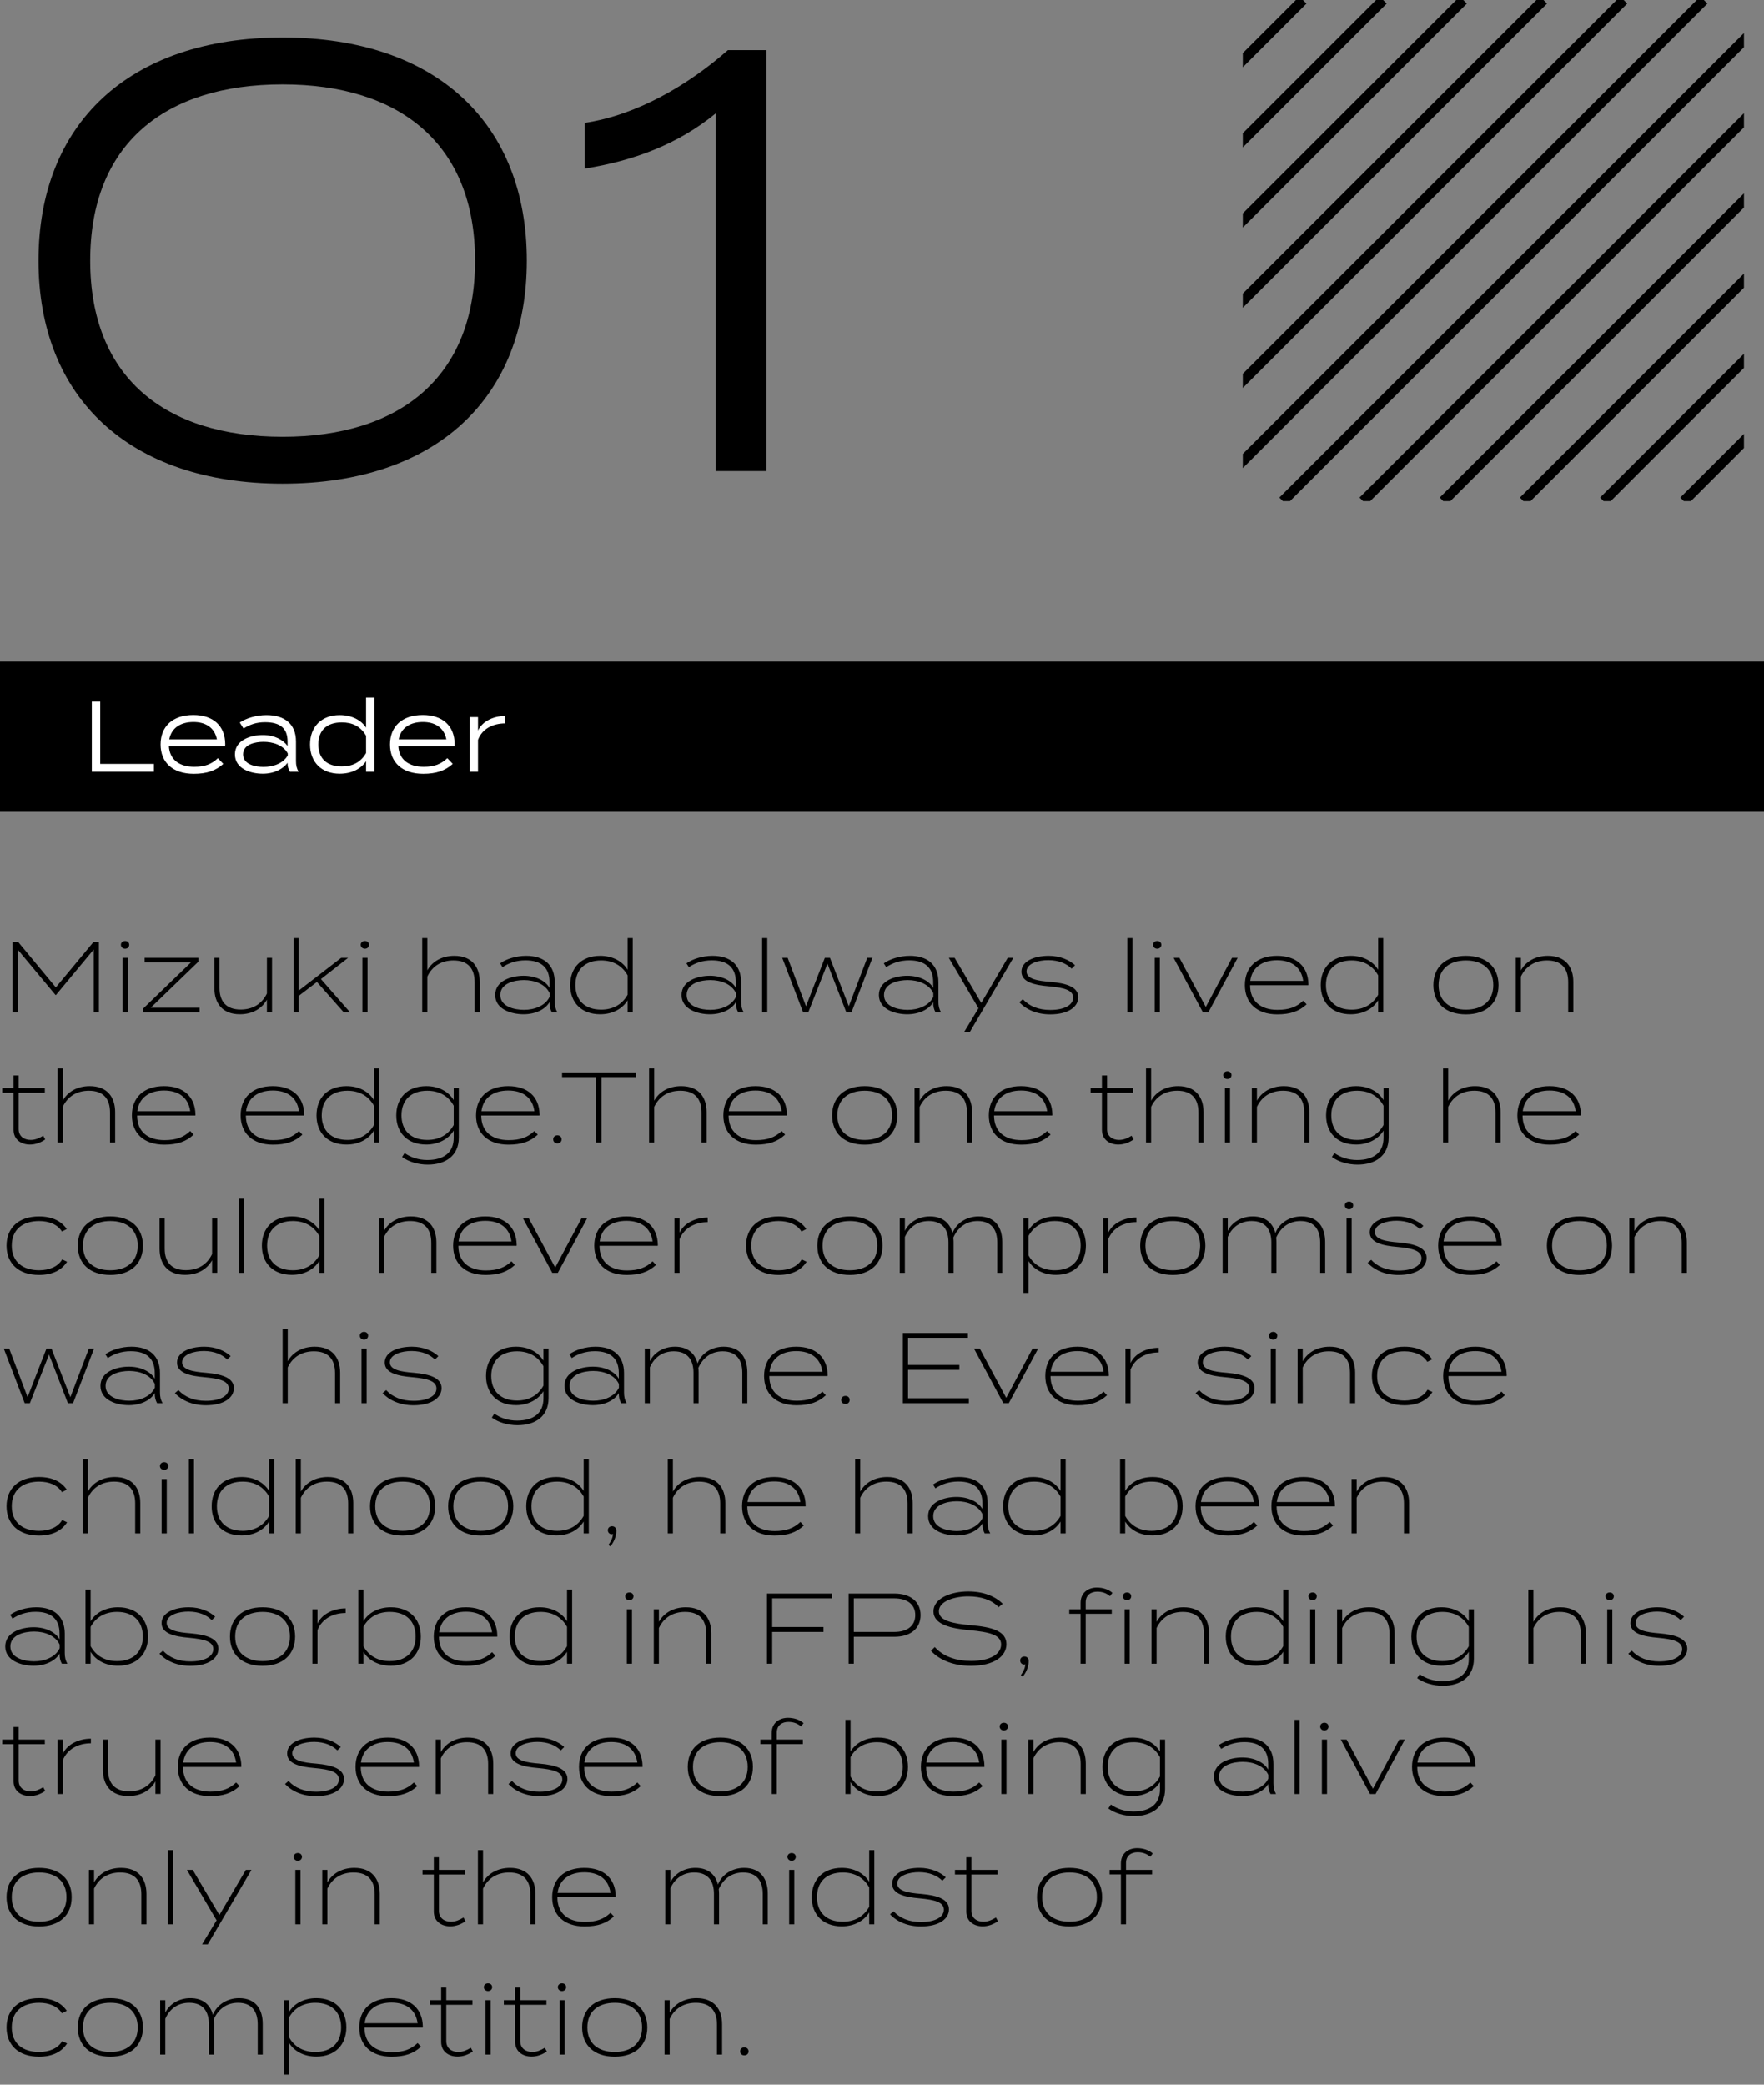 <svg xmlns="http://www.w3.org/2000/svg" width="176" height="208" fill="none"><rect width="100%" height="100%" fill="#808080" stroke="none"/><path fill="#0F0F0F" d="M28.2 48.26C12.84 48.26 3.84 39.62 3.84 26c0-13.62 9-22.26 24.36-22.26 15.42 0 24.36 8.64 24.36 22.26 0 13.62-8.94 22.26-24.36 22.26Zm0-4.68c11.76 0 19.2-6 19.2-17.58 0-11.58-7.44-17.58-19.2-17.58C16.38 8.42 9 14.42 9 26c0 11.58 7.38 17.58 19.2 17.58ZM71.426 47V11.3c-3.72 3.06-8.16 4.74-13.08 5.52v-4.56c5.22-.78 10.32-3.78 14.28-7.26h3.84v42h-5.04Z" style="fill:#0f0f0f;fill:color(display-p3 .059 .059 .059);fill-opacity:1"/><g stroke="#4C67B0" clip-path="url(#a)"><path d="m80 50 50-50M88 50l50-50M96 50l50-50M104 50l50-50M112 50l50-50M120 50l50-50M128 50l50-50M136 50l50-50M144 50l50-50M152 50l50-50M160 50l50-50M168 50l50-50" style="stroke:#4c67b0;stroke:color(display-p3 .298 .404 .69);stroke-opacity:1"/></g><path fill="#4C67B0" d="M0 0h176v15H0z" style="fill:#4c67b0;fill:color(display-p3 .298 .404 .69);fill-opacity:1" transform="translate(0 66)"/><path fill="#fff" d="M10 76.22h5.36V77h-6.2v-7H10v6.22Zm6.851-1.77c.08 1.38 1.08 2.06 2.53 2.06 1.08 0 1.73-.27 2.36-.86l.54.57c-.74.67-1.65.99-2.94.99-2.11 0-3.32-1.14-3.32-2.93 0-1.8 1.21-2.94 3.27-2.94 1.94 0 3.18 1.05 3.18 2.93 0 .09-.01.14-.02.18h-5.6Zm2.45-2.41c-1.26 0-2.2.58-2.41 1.73h4.75c-.24-1.21-1.17-1.73-2.34-1.73Zm7.28-.69c1.83 0 2.95.9 2.95 2.63v1.96c0 .41.07.74.26 1.06h-.87c-.16-.27-.23-.56-.23-.87v-.02c-.43.59-1.29 1.09-2.47 1.09-1.19 0-2.78-.48-2.78-1.93 0-1.44 1.59-1.93 2.78-1.93 1.18 0 2.04.49 2.47 1.09v-.45c0-1.32-.75-1.92-2.25-1.92-.87 0-1.53.24-2.14.63l-.38-.6c.64-.43 1.67-.74 2.66-.74Zm2.13 4.02v-.2c-.47-.85-1.5-1.15-2.42-1.15-.8 0-2.04.23-2.04 1.25s1.24 1.25 2.04 1.25c.92 0 1.95-.31 2.42-1.15Zm5.183-4.02c1.2 0 2.13.49 2.63 1.25v-3h.82V77h-.82v-1.05c-.5.76-1.43 1.25-2.63 1.25-1.82 0-2.96-1.16-2.96-2.92s1.14-2.93 2.96-2.93Zm.21 5.12c1.01 0 1.86-.36 2.42-1.33v-1.73c-.56-.97-1.41-1.33-2.42-1.33-1.5 0-2.34.79-2.34 2.2 0 1.4.84 2.19 2.34 2.19Zm5.638-2.02c.08 1.38 1.08 2.06 2.53 2.06 1.08 0 1.73-.27 2.36-.86l.54.57c-.74.67-1.65.99-2.94.99-2.11 0-3.32-1.14-3.32-2.93 0-1.8 1.21-2.94 3.27-2.94 1.94 0 3.18 1.05 3.18 2.93 0 .09-.01.14-.02.18h-5.6Zm2.45-2.41c-1.26 0-2.2.58-2.41 1.73h4.75c-.24-1.21-1.17-1.73-2.34-1.73ZM47.691 77h-.82v-5.45h.82v1.34c.44-.92 1.53-1.45 2.71-1.45v.74c-1.24 0-2.3.55-2.71 1.64V77Z" style="fill:#fff;fill-opacity:1"/><path fill="#000" d="M9.32 94h.55v7h-.52v-6.26l-3.77 4.54h-.04l-3.78-4.54V101h-.51v-7h.57l3.75 4.52L9.32 94Zm3.163.66c-.24 0-.42-.17-.42-.39s.18-.38.42-.38.41.16.41.38-.17.39-.41.39Zm.26.91V101h-.51v-5.43h.51Zm7.055 0v.38l-4.76 4.6h4.88v.46h-5.63v-.38l4.76-4.6h-4.62v-.46h5.37Zm6.833 0h.51v5.42h-.51v-1.25c-.5.91-1.47 1.46-2.7 1.46-1.74 0-2.54-1.1-2.54-2.6v-3.03h.51v3c0 1.36.68 2.16 2.11 2.16 1.14 0 2.09-.5 2.62-1.6v-3.56Zm7.662 5.43-2.67-3.02-1.82 1.39V101h-.51v-7.4h.51v5.24l4.24-3.27h.69l-2.71 2.12 2.9 3.31h-.63Zm2.116-6.34c-.24 0-.42-.17-.42-.39s.18-.38.42-.38.41.16.41.38-.17.39-.41.39Zm.26.91V101h-.51v-5.43h.51Zm8.656-.2c1.74 0 2.54 1.09 2.54 2.6V101h-.51v-3c0-1.37-.67-2.17-2.11-2.17-1.14 0-2.09.51-2.61 1.61V101h-.51v-7.4h.51v3.22c.5-.9 1.47-1.45 2.69-1.45Zm7.172 0c1.76 0 2.85.89 2.85 2.63v1.93c0 .42.07.75.26 1.07h-.55c-.17-.3-.23-.61-.23-.98v-.03c-.4.71-1.39 1.21-2.59 1.21-1.21 0-2.83-.49-2.83-1.92s1.62-1.92 2.83-1.92c1.2 0 2.19.49 2.59 1.21V98c0-1.44-.81-2.18-2.4-2.18-.94 0-1.69.28-2.29.68l-.24-.38c.61-.43 1.59-.75 2.6-.75Zm2.34 4.09v-.37c-.43-.91-1.51-1.3-2.56-1.3-.93 0-2.36.31-2.36 1.49 0 1.17 1.43 1.48 2.36 1.48 1.05 0 2.13-.4 2.56-1.3Zm5.043-4.09c1.24 0 2.22.54 2.74 1.39V93.6h.51v7.4h-.51v-1.19c-.52.85-1.5 1.39-2.74 1.39-1.88 0-2.99-1.18-2.99-2.91 0-1.74 1.11-2.92 2.99-2.92Zm.1 5.37c1.15 0 2.08-.49 2.64-1.49v-1.93c-.56-1-1.49-1.49-2.64-1.49-1.62 0-2.57.93-2.57 2.46 0 1.52.95 2.45 2.57 2.45Zm11.11-5.37c1.76 0 2.85.89 2.85 2.63v1.93c0 .42.07.75.26 1.07h-.55c-.17-.3-.23-.61-.23-.98v-.03c-.4.71-1.39 1.21-2.59 1.21-1.21 0-2.83-.49-2.83-1.92s1.62-1.92 2.83-1.92c1.2 0 2.19.49 2.59 1.21V98c0-1.44-.81-2.18-2.4-2.18-.94 0-1.69.28-2.29.68l-.24-.38c.61-.43 1.59-.75 2.6-.75Zm2.34 4.09v-.37c-.43-.91-1.51-1.3-2.56-1.3-.93 0-2.36.31-2.36 1.49 0 1.17 1.43 1.48 2.36 1.48 1.05 0 2.13-.4 2.56-1.3Zm3.122 1.54h-.51v-7.4h.51v7.4Zm9.974-5.43h.52l-2.09 5.43h-.52l-1.88-4.85-1.91 4.85h-.52l-2.08-5.43h.54l1.83 4.83 1.88-4.83h.51l1.88 4.83 1.84-4.83Zm4.252-.2c1.76 0 2.85.89 2.85 2.63v1.93c0 .42.07.75.26 1.07h-.55c-.17-.3-.23-.61-.23-.98v-.03c-.4.71-1.39 1.21-2.59 1.21-1.21 0-2.83-.49-2.83-1.92s1.62-1.92 2.83-1.92c1.2 0 2.19.49 2.59 1.21V98c0-1.44-.81-2.18-2.4-2.18-.94 0-1.69.28-2.29.68l-.24-.38c.61-.43 1.59-.75 2.6-.75Zm2.34 4.09v-.37c-.43-.91-1.51-1.3-2.56-1.3-.93 0-2.36.31-2.36 1.49 0 1.17 1.43 1.48 2.36 1.48 1.05 0 2.13-.4 2.56-1.3Zm7.427-3.89h.56l-4.36 7.43h-.57l1.45-2.4-2.96-5.03h.58l2.66 4.5 2.64-4.5Zm4.266 2.4c1.62.14 2.77.52 2.77 1.53 0 .95-.97 1.71-2.8 1.71-1.29 0-2.37-.45-3.08-1.21l.35-.3c.65.7 1.56 1.07 2.74 1.07 1.41 0 2.28-.49 2.28-1.23 0-.76-.92-.99-2.42-1.13-1.41-.12-2.74-.4-2.74-1.46 0-1.02 1.24-1.58 2.72-1.58 1.14 0 2.07.42 2.63.94l-.34.34c-.53-.52-1.29-.84-2.31-.85-.97-.01-2.19.32-2.19 1.13 0 .76 1.12.94 2.39 1.04Zm8.176 3.03h-.51v-7.4h.51v7.4Zm2.475-6.34c-.24 0-.42-.17-.42-.39s.18-.38.42-.38.41.16.41.38-.17.39-.41.39Zm.26.91V101h-.51v-5.43h.51Zm7.764 0-2.92 5.43h-.55l-2.92-5.43h.58l2.63 4.9 2.62-4.9h.56Zm3.929-.2c1.94 0 3.1 1.06 3.13 2.83 0 .05 0 .08-.01.1h-5.81c0 1.61 1.07 2.46 2.73 2.46 1.16 0 1.91-.28 2.57-.91l.34.36c-.74.69-1.62 1-2.93 1-2.05 0-3.23-1.15-3.23-2.92 0-1.78 1.18-2.92 3.21-2.92Zm0 .44c-1.48 0-2.5.72-2.67 2.06h5.28c-.19-1.38-1.18-2.06-2.61-2.06Zm7.348-.44c1.24 0 2.22.54 2.74 1.39V93.6h.51v7.4h-.51v-1.19c-.52.85-1.5 1.39-2.74 1.39-1.88 0-2.99-1.18-2.99-2.91 0-1.74 1.11-2.92 2.99-2.92Zm.1 5.37c1.15 0 2.08-.49 2.64-1.49v-1.93c-.56-1-1.49-1.49-2.64-1.49-1.62 0-2.57.93-2.57 2.46 0 1.52.95 2.45 2.57 2.45Zm11.4.47c-2.05 0-3.25-1.14-3.25-2.92s1.2-2.92 3.25-2.92 3.25 1.14 3.25 2.92-1.2 2.92-3.25 2.92Zm0-.47c1.63 0 2.73-.85 2.73-2.45 0-1.61-1.1-2.46-2.73-2.46s-2.73.85-2.73 2.46c0 1.6 1.1 2.45 2.73 2.45Zm5.483.26h-.51v-5.43h.51v1.25c.5-.9 1.47-1.45 2.69-1.45 1.74 0 2.54 1.09 2.54 2.6V101h-.51v-3c0-1.37-.67-2.17-2.11-2.17-1.14 0-2.09.51-2.61 1.61V101ZM4.31 113.32l.2.37c-.41.29-.95.51-1.52.51-.86 0-1.64-.48-1.64-1.47v-3.7H.22v-.46h1.13v-1.26h.51v1.26h2.61v.46H1.86v3.63c0 .72.55 1.08 1.2 1.08.46 0 .86-.18 1.25-.42Zm4.638-4.95c1.74 0 2.54 1.09 2.54 2.6V114h-.51v-3c0-1.37-.67-2.17-2.11-2.17-1.14 0-2.09.51-2.61 1.61V114h-.51v-7.4h.51v3.22c.5-.9 1.47-1.45 2.69-1.45Zm7.422 0c1.94 0 3.1 1.06 3.13 2.83 0 .05 0 .08-.01.1h-5.81c0 1.61 1.07 2.46 2.73 2.46 1.16 0 1.91-.28 2.57-.91l.34.36c-.74.69-1.62 1-2.93 1-2.05 0-3.23-1.15-3.23-2.92 0-1.78 1.18-2.92 3.21-2.92Zm0 .44c-1.48 0-2.5.72-2.67 2.06h5.28c-.19-1.38-1.18-2.06-2.61-2.06Zm10.85-.44c1.94 0 3.1 1.06 3.13 2.83 0 .05 0 .08-.01.1h-5.81c0 1.61 1.07 2.46 2.73 2.46 1.16 0 1.91-.28 2.57-.91l.34.36c-.74.69-1.62 1-2.93 1-2.05 0-3.23-1.15-3.23-2.92 0-1.78 1.18-2.92 3.21-2.92Zm0 .44c-1.48 0-2.5.72-2.67 2.06h5.28c-.19-1.38-1.18-2.06-2.61-2.06Zm7.348-.44c1.24 0 2.22.54 2.74 1.39v-3.16h.51v7.4h-.51v-1.19c-.52.85-1.5 1.39-2.74 1.39-1.88 0-2.99-1.18-2.99-2.91 0-1.74 1.11-2.92 2.99-2.92Zm.1 5.37c1.15 0 2.08-.49 2.64-1.49v-1.93c-.56-1-1.49-1.49-2.64-1.49-1.62 0-2.57.93-2.57 2.46 0 1.52.95 2.45 2.57 2.45Zm11.109-5.17v4.93c0 1.84-1.35 2.7-3.1 2.7-.97 0-1.92-.29-2.56-.76l.25-.39c.61.42 1.35.69 2.27.69 1.66 0 2.63-.76 2.63-2.2v-.73c-.52.85-1.55 1.39-2.74 1.39-1.88 0-2.99-1.18-2.99-2.91 0-1.74 1.11-2.92 2.99-2.92 1.24 0 2.22.54 2.74 1.39v-1.19h.51Zm-3.15 5.17c1.15 0 2.08-.48 2.64-1.49v-1.93c-.56-1.01-1.49-1.49-2.64-1.49-1.62 0-2.57.93-2.57 2.46 0 1.52.95 2.45 2.57 2.45Zm8.079-5.37c1.94 0 3.1 1.06 3.13 2.83 0 .05 0 .08-.01.1h-5.81c0 1.61 1.07 2.46 2.73 2.46 1.16 0 1.91-.28 2.57-.91l.34.36c-.74.69-1.62 1-2.93 1-2.05 0-3.23-1.15-3.23-2.92 0-1.78 1.18-2.92 3.21-2.92Zm0 .44c-1.48 0-2.5.72-2.67 2.06h5.28c-.19-1.38-1.18-2.06-2.61-2.06Zm4.908 5.27c-.25 0-.42-.17-.42-.4s.17-.4.42-.4c.25 0 .42.17.42.4s-.17.4-.42.4ZM63.43 107v.47h-3.42V114h-.52v-6.53h-3.41V107h7.35Zm4.532 1.37c1.74 0 2.54 1.09 2.54 2.6V114h-.51v-3c0-1.37-.67-2.17-2.11-2.17-1.14 0-2.09.51-2.61 1.61V114h-.51v-7.4h.51v3.22c.5-.9 1.47-1.45 2.69-1.45Zm7.421 0c1.94 0 3.1 1.06 3.13 2.83 0 .05 0 .08-.01.1h-5.81c0 1.61 1.07 2.46 2.73 2.46 1.16 0 1.91-.28 2.57-.91l.34.36c-.74.69-1.62 1-2.93 1-2.05 0-3.23-1.15-3.23-2.92 0-1.78 1.18-2.92 3.21-2.92Zm0 .44c-1.48 0-2.5.72-2.67 2.06h5.28c-.19-1.38-1.18-2.06-2.61-2.06Zm10.89 5.4c-2.05 0-3.25-1.14-3.25-2.92s1.2-2.92 3.25-2.92 3.25 1.14 3.25 2.92-1.2 2.92-3.25 2.92Zm0-.47c1.63 0 2.73-.85 2.73-2.45 0-1.61-1.1-2.46-2.73-2.46s-2.73.85-2.73 2.46c0 1.6 1.1 2.45 2.73 2.45Zm5.483.26h-.51v-5.43h.51v1.25c.5-.9 1.47-1.45 2.69-1.45 1.74 0 2.54 1.09 2.54 2.6V114h-.51v-3c0-1.37-.67-2.17-2.11-2.17-1.14 0-2.09.51-2.61 1.61V114Zm10.112-5.63c1.94 0 3.1 1.06 3.13 2.83 0 .05 0 .08-.01.1h-5.81c0 1.61 1.07 2.46 2.73 2.46 1.16 0 1.91-.28 2.57-.91l.34.36c-.74.69-1.62 1-2.93 1-2.05 0-3.23-1.15-3.23-2.92 0-1.78 1.18-2.92 3.21-2.92Zm0 .44c-1.48 0-2.5.72-2.67 2.06h5.28c-.19-1.38-1.18-2.06-2.61-2.06Zm11.036 4.51.2.37c-.41.29-.95.51-1.52.51-.86 0-1.64-.48-1.64-1.47v-3.7h-1.13v-.46h1.13v-1.26h.51v1.26h2.61v.46h-2.61v3.63c0 .72.55 1.08 1.2 1.08.46 0 .86-.18 1.25-.42Zm4.638-4.95c1.74 0 2.54 1.09 2.54 2.6V114h-.51v-3c0-1.37-.67-2.17-2.11-2.17-1.14 0-2.09.51-2.61 1.61V114h-.51v-7.4h.51v3.22c.5-.9 1.47-1.45 2.69-1.45Zm4.922-.71c-.24 0-.42-.17-.42-.39s.18-.38.42-.38.41.16.41.38-.17.39-.41.39Zm.26.91V114h-.51v-5.43h.51Zm2.684 5.43h-.51v-5.43h.51v1.25c.5-.9 1.47-1.45 2.69-1.45 1.74 0 2.54 1.09 2.54 2.6V114h-.51v-3c0-1.37-.67-2.17-2.11-2.17-1.14 0-2.09.51-2.61 1.61V114Zm13.142-5.43v4.93c0 1.84-1.35 2.7-3.1 2.7-.97 0-1.92-.29-2.56-.76l.25-.39c.61.42 1.35.69 2.27.69 1.66 0 2.63-.76 2.63-2.2v-.73c-.52.85-1.55 1.39-2.74 1.39-1.88 0-2.99-1.18-2.99-2.91 0-1.74 1.11-2.92 2.99-2.92 1.24 0 2.22.54 2.74 1.39v-1.19h.51Zm-3.15 5.17c1.15 0 2.08-.48 2.64-1.49v-1.93c-.56-1.01-1.49-1.49-2.64-1.49-1.62 0-2.57.93-2.57 2.46 0 1.52.95 2.45 2.57 2.45Zm11.78-5.37c1.74 0 2.54 1.09 2.54 2.6V114h-.51v-3c0-1.37-.67-2.17-2.11-2.17-1.14 0-2.09.51-2.61 1.61V114h-.51v-7.4h.51v3.22c.5-.9 1.47-1.45 2.69-1.45Zm7.422 0c1.94 0 3.1 1.06 3.13 2.83 0 .05 0 .08-.01.1h-5.81c0 1.61 1.07 2.46 2.73 2.46 1.16 0 1.91-.28 2.57-.91l.34.36c-.74.69-1.62 1-2.93 1-2.05 0-3.23-1.15-3.23-2.92 0-1.78 1.18-2.92 3.21-2.92Zm0 .44c-1.48 0-2.5.72-2.67 2.06h5.28c-.19-1.38-1.18-2.06-2.61-2.06ZM6.69 125.89c-.5.79-1.4 1.32-2.8 1.32-2.04 0-3.24-1.15-3.24-2.92 0-1.78 1.2-2.92 3.24-2.92 1.37 0 2.26.51 2.77 1.26l-.48.25c-.44-.72-1.31-1.05-2.28-1.05-1.64 0-2.73.85-2.73 2.46 0 1.6 1.09 2.45 2.73 2.45.98 0 1.87-.34 2.3-1.08l.49.23Zm4.32 1.32c-2.05 0-3.25-1.14-3.25-2.92s1.2-2.92 3.25-2.92 3.25 1.14 3.25 2.92-1.2 2.92-3.25 2.92Zm0-.47c1.63 0 2.73-.85 2.73-2.45 0-1.61-1.1-2.46-2.73-2.46s-2.73.85-2.73 2.46c0 1.6 1.1 2.45 2.73 2.45Zm10.152-5.17h.51v5.42h-.51v-1.25c-.5.91-1.47 1.46-2.7 1.46-1.74 0-2.54-1.1-2.54-2.6v-3.03h.51v3c0 1.36.68 2.16 2.11 2.16 1.14 0 2.09-.5 2.62-1.6v-3.56Zm3.202 5.43h-.51v-7.4h.51v7.4Zm4.755-5.63c1.24 0 2.22.54 2.74 1.39v-3.16h.51v7.4h-.51v-1.19c-.52.85-1.5 1.39-2.74 1.39-1.88 0-2.99-1.18-2.99-2.91 0-1.74 1.11-2.92 2.99-2.92Zm.1 5.37c1.15 0 2.08-.49 2.64-1.49v-1.93c-.56-1-1.49-1.49-2.64-1.49-1.62 0-2.57.93-2.57 2.46 0 1.52.95 2.45 2.57 2.45Zm9.09.26h-.51v-5.43h.51v1.25c.5-.9 1.47-1.45 2.69-1.45 1.74 0 2.54 1.09 2.54 2.6V127h-.51v-3c0-1.37-.67-2.17-2.11-2.17-1.14 0-2.09.51-2.61 1.61V127Zm10.111-5.63c1.94 0 3.1 1.06 3.13 2.83 0 .05 0 .08-.01.1h-5.81c0 1.61 1.07 2.46 2.73 2.46 1.16 0 1.91-.28 2.57-.91l.34.36c-.74.69-1.62 1-2.93 1-2.05 0-3.23-1.15-3.23-2.92 0-1.78 1.18-2.92 3.21-2.92Zm0 .44c-1.48 0-2.5.72-2.67 2.06h5.28c-.19-1.38-1.18-2.06-2.61-2.06Zm10.154-.24-2.92 5.43h-.55l-2.92-5.43h.58l2.63 4.9 2.62-4.9h.56Zm3.929-.2c1.94 0 3.1 1.06 3.13 2.83 0 .05 0 .08-.01.1h-5.81c0 1.61 1.07 2.46 2.73 2.46 1.16 0 1.91-.28 2.57-.91l.34.36c-.74.69-1.62 1-2.93 1-2.05 0-3.23-1.15-3.23-2.92 0-1.78 1.18-2.92 3.21-2.92Zm0 .44c-1.48 0-2.5.72-2.67 2.06h5.28c-.19-1.38-1.18-2.06-2.61-2.06ZM67.8 127h-.51v-5.43h.51V123c.43-.95 1.59-1.52 2.81-1.52v.46c-1.25 0-2.36.57-2.81 1.71V127Zm12.678-1.11c-.5.79-1.4 1.32-2.8 1.32-2.04 0-3.24-1.15-3.24-2.92 0-1.78 1.2-2.92 3.24-2.92 1.37 0 2.26.51 2.77 1.26l-.48.25c-.44-.72-1.31-1.05-2.28-1.05-1.64 0-2.73.85-2.73 2.46 0 1.6 1.09 2.45 2.73 2.45.98 0 1.87-.34 2.3-1.08l.49.23Zm4.32 1.32c-2.05 0-3.25-1.14-3.25-2.92s1.2-2.92 3.25-2.92 3.25 1.14 3.25 2.92-1.2 2.92-3.25 2.92Zm0-.47c1.63 0 2.73-.85 2.73-2.45 0-1.61-1.1-2.46-2.73-2.46s-2.73.85-2.73 2.46c0 1.6 1.1 2.45 2.73 2.45Zm12.842-5.37c1.7 0 2.36 1.15 2.36 2.57V127h-.5v-3.03c0-1.27-.58-2.14-1.96-2.14-1.11 0-1.96.6-2.43 1.66.02.15.03.3.03.45V127h-.51v-3.03c0-1.27-.58-2.14-1.96-2.14-1.11 0-1.93.57-2.39 1.59V127h-.51v-5.43h.51v1.24c.43-.87 1.37-1.44 2.5-1.44 1.3 0 2 .69 2.25 1.66.42-1.05 1.46-1.66 2.61-1.66Zm7.714 5.83c-1.25 0-2.23-.54-2.74-1.39V129h-.51v-7.43h.51v1.19c.51-.85 1.49-1.39 2.74-1.39 1.87 0 2.99 1.18 2.99 2.91 0 1.74-1.12 2.92-2.99 2.92Zm-.11-5.37c-1.15 0-2.08.49-2.63 1.49v1.93c.55 1 1.48 1.49 2.63 1.49 1.63 0 2.58-.93 2.58-2.46 0-1.52-.95-2.45-2.58-2.45Zm5.329 5.17h-.51v-5.43h.51V123c.43-.95 1.59-1.52 2.81-1.52v.46c-1.25 0-2.36.57-2.81 1.71V127Zm6.441.21c-2.05 0-3.25-1.14-3.25-2.92s1.2-2.92 3.25-2.92 3.25 1.14 3.25 2.92-1.2 2.92-3.25 2.92Zm0-.47c1.63 0 2.73-.85 2.73-2.45 0-1.61-1.1-2.46-2.73-2.46s-2.73.85-2.73 2.46c0 1.6 1.1 2.45 2.73 2.45Zm12.843-5.37c1.7 0 2.36 1.15 2.36 2.57V127h-.5v-3.03c0-1.27-.58-2.14-1.96-2.14-1.11 0-1.96.6-2.43 1.66.02.15.03.3.03.45V127h-.51v-3.03c0-1.27-.58-2.14-1.96-2.14-1.11 0-1.93.57-2.39 1.59V127h-.51v-5.43h.51v1.24c.43-.87 1.37-1.44 2.5-1.44 1.3 0 2 .69 2.25 1.66.42-1.05 1.46-1.66 2.61-1.66Zm4.744-.71c-.24 0-.42-.17-.42-.39s.18-.38.42-.38.41.16.41.38-.17.39-.41.39Zm.26.91V127h-.51v-5.43h.51Zm4.705 2.4c1.62.14 2.77.52 2.77 1.53 0 .95-.97 1.71-2.8 1.71-1.29 0-2.37-.45-3.08-1.21l.35-.3c.65.7 1.56 1.07 2.74 1.07 1.41 0 2.28-.49 2.28-1.23 0-.76-.92-.99-2.42-1.13-1.41-.12-2.74-.4-2.74-1.46 0-1.02 1.24-1.58 2.72-1.58 1.14 0 2.07.42 2.63.94l-.34.34c-.53-.52-1.29-.84-2.31-.85-.97-.01-2.19.32-2.19 1.13 0 .76 1.12.94 2.39 1.04Zm7.135-2.6c1.94 0 3.1 1.06 3.13 2.83 0 .05 0 .08-.01.1h-5.81c0 1.61 1.07 2.46 2.73 2.46 1.16 0 1.91-.28 2.57-.91l.34.36c-.74.69-1.62 1-2.93 1-2.05 0-3.23-1.15-3.23-2.92 0-1.78 1.18-2.92 3.21-2.92Zm0 .44c-1.48 0-2.5.72-2.67 2.06h5.28c-.19-1.38-1.18-2.06-2.61-2.06Zm10.889 5.4c-2.05 0-3.25-1.14-3.25-2.92s1.2-2.92 3.25-2.92 3.25 1.14 3.25 2.92-1.2 2.92-3.25 2.92Zm0-.47c1.63 0 2.73-.85 2.73-2.45 0-1.61-1.1-2.46-2.73-2.46s-2.73.85-2.73 2.46c0 1.6 1.1 2.45 2.73 2.45Zm5.483.26h-.51v-5.43h.51v1.25c.5-.9 1.47-1.45 2.69-1.45 1.74 0 2.54 1.09 2.54 2.6V127h-.51v-3c0-1.37-.67-2.17-2.11-2.17-1.14 0-2.09.51-2.61 1.61V127ZM8.86 134.57h.52L7.29 140h-.52l-1.88-4.85L2.98 140h-.52l-2.08-5.43h.54l1.83 4.83 1.88-4.83h.51l1.88 4.83 1.84-4.83Zm4.252-.2c1.76 0 2.85.89 2.85 2.63v1.93c0 .42.07.75.26 1.07h-.55c-.17-.3-.23-.61-.23-.98v-.03c-.4.71-1.39 1.21-2.59 1.21-1.21 0-2.83-.49-2.83-1.92s1.62-1.92 2.83-1.92c1.2 0 2.19.49 2.59 1.21V137c0-1.44-.81-2.18-2.4-2.18-.94 0-1.69.28-2.29.68l-.24-.38c.61-.43 1.59-.75 2.6-.75Zm2.34 4.09v-.37c-.43-.91-1.51-1.3-2.56-1.3-.93 0-2.36.31-2.36 1.49 0 1.17 1.43 1.48 2.36 1.48 1.05 0 2.13-.4 2.56-1.3Zm5.111-1.49c1.62.14 2.77.52 2.77 1.53 0 .95-.97 1.71-2.8 1.71-1.29 0-2.37-.45-3.08-1.21l.35-.3c.65.7 1.56 1.07 2.74 1.07 1.41 0 2.28-.49 2.28-1.23 0-.76-.92-.99-2.42-1.13-1.41-.12-2.74-.4-2.74-1.46 0-1.02 1.24-1.58 2.72-1.58 1.14 0 2.07.42 2.63.94l-.34.34c-.53-.52-1.29-.84-2.31-.85-.97-.01-2.19.32-2.19 1.13 0 .76 1.12.94 2.39 1.04Zm10.836-2.6c1.74 0 2.54 1.09 2.54 2.6V140h-.51v-3c0-1.37-.67-2.17-2.11-2.17-1.14 0-2.09.51-2.61 1.61V140h-.51v-7.4h.51v3.22c.5-.9 1.47-1.45 2.69-1.45Zm4.922-.71c-.24 0-.42-.17-.42-.39s.18-.38.42-.38.41.16.41.38-.17.39-.41.39Zm.26.91V140h-.51v-5.43h.51Zm4.705 2.4c1.62.14 2.77.52 2.77 1.53 0 .95-.97 1.71-2.8 1.71-1.29 0-2.37-.45-3.08-1.21l.35-.3c.65.7 1.56 1.07 2.74 1.07 1.41 0 2.28-.49 2.28-1.23 0-.76-.92-.99-2.42-1.13-1.41-.12-2.74-.4-2.74-1.46 0-1.02 1.24-1.58 2.72-1.58 1.14 0 2.07.42 2.63.94l-.34.34c-.53-.52-1.29-.84-2.31-.85-.97-.01-2.19.32-2.19 1.13 0 .76 1.12.94 2.39 1.04Zm13.446-2.4v4.93c0 1.84-1.35 2.7-3.1 2.7-.97 0-1.92-.29-2.56-.76l.25-.39c.61.42 1.35.69 2.27.69 1.66 0 2.63-.76 2.63-2.2v-.73c-.52.85-1.55 1.39-2.74 1.39-1.88 0-2.99-1.18-2.99-2.91 0-1.74 1.11-2.92 2.99-2.92 1.24 0 2.22.54 2.74 1.39v-1.19h.51Zm-3.15 5.17c1.15 0 2.08-.48 2.64-1.49v-1.93c-.56-1.01-1.49-1.49-2.64-1.49-1.62 0-2.57.93-2.57 2.46 0 1.52.95 2.45 2.57 2.45Zm7.829-5.37c1.76 0 2.85.89 2.85 2.63v1.93c0 .42.07.75.26 1.07h-.55c-.17-.3-.23-.61-.23-.98v-.03c-.4.71-1.39 1.21-2.59 1.21-1.21 0-2.83-.49-2.83-1.92s1.62-1.92 2.83-1.92c1.2 0 2.19.49 2.59 1.21V137c0-1.44-.81-2.18-2.4-2.18-.94 0-1.69.28-2.29.68l-.24-.38c.61-.43 1.59-.75 2.6-.75Zm2.34 4.09v-.37c-.43-.91-1.51-1.3-2.56-1.3-.93 0-2.36.31-2.36 1.49 0 1.17 1.43 1.48 2.36 1.48 1.05 0 2.13-.4 2.56-1.3Zm10.451-4.09c1.7 0 2.36 1.15 2.36 2.57V140h-.5v-3.03c0-1.27-.58-2.14-1.96-2.14-1.11 0-1.96.6-2.43 1.66.02.15.03.3.03.45V140h-.51v-3.03c0-1.27-.58-2.14-1.96-2.14-1.11 0-1.93.57-2.39 1.59V140h-.51v-5.43h.51v1.24c.43-.87 1.37-1.44 2.5-1.44 1.3 0 2 .69 2.25 1.66.42-1.05 1.46-1.66 2.61-1.66Zm7.244 0c1.94 0 3.1 1.06 3.13 2.83 0 .05 0 .08-.01.1h-5.81c0 1.61 1.07 2.46 2.73 2.46 1.16 0 1.91-.28 2.57-.91l.34.36c-.74.69-1.62 1-2.93 1-2.05 0-3.23-1.15-3.23-2.92 0-1.78 1.18-2.92 3.21-2.92Zm0 .44c-1.48 0-2.5.72-2.67 2.06h5.28c-.19-1.38-1.18-2.06-2.61-2.06Zm4.908 5.27c-.25 0-.42-.17-.42-.4s.17-.4.42-.4c.25 0 .42.17.42.4s-.17.4-.42.4Zm6.244-.57h6.07v.49h-6.59v-7h6.49v.48h-5.97v2.71h5.12v.49h-5.12v2.83Zm12.976-4.94-2.92 5.43h-.55l-2.92-5.43h.58l2.63 4.9 2.62-4.9h.56Zm3.929-.2c1.94 0 3.1 1.06 3.13 2.83 0 .05 0 .08-.01.1h-5.81c0 1.61 1.07 2.46 2.73 2.46 1.16 0 1.91-.28 2.57-.91l.34.36c-.74.69-1.62 1-2.93 1-2.05 0-3.23-1.15-3.23-2.92 0-1.78 1.18-2.92 3.21-2.92Zm0 .44c-1.48 0-2.5.72-2.67 2.06h5.28c-.19-1.38-1.18-2.06-2.61-2.06Zm5.298 5.19h-.51v-5.43h.51V136c.43-.95 1.59-1.52 2.81-1.52v.46c-1.25 0-2.36.57-2.81 1.71V140Zm9.598-3.03c1.62.14 2.77.52 2.77 1.53 0 .95-.97 1.71-2.8 1.71-1.29 0-2.37-.45-3.08-1.21l.35-.3c.65.7 1.56 1.07 2.74 1.07 1.41 0 2.28-.49 2.28-1.23 0-.76-.92-.99-2.42-1.13-1.41-.12-2.74-.4-2.74-1.46 0-1.02 1.24-1.58 2.72-1.58 1.14 0 2.07.42 2.63.94l-.34.34c-.53-.52-1.29-.84-2.31-.85-.97-.01-2.19.32-2.19 1.13 0 .76 1.12.94 2.39 1.04Zm4.635-3.31c-.24 0-.42-.17-.42-.39s.18-.38.42-.38.41.16.41.38-.17.39-.41.39Zm.26.91V140h-.51v-5.43h.51Zm2.685 5.43h-.51v-5.43h.51v1.25c.5-.9 1.47-1.45 2.69-1.45 1.74 0 2.54 1.09 2.54 2.6V140h-.51v-3c0-1.37-.67-2.17-2.11-2.17-1.14 0-2.09.51-2.61 1.61V140Zm12.941-1.11c-.5.79-1.4 1.32-2.8 1.32-2.04 0-3.24-1.15-3.24-2.92 0-1.78 1.2-2.92 3.24-2.92 1.37 0 2.26.51 2.77 1.26l-.48.25c-.44-.72-1.31-1.05-2.28-1.05-1.64 0-2.73.85-2.73 2.46 0 1.6 1.09 2.45 2.73 2.45.98 0 1.87-.34 2.3-1.08l.49.23Zm4.28-4.52c1.94 0 3.1 1.06 3.13 2.83 0 .05 0 .08-.01.1h-5.81c0 1.61 1.07 2.46 2.73 2.46 1.16 0 1.91-.28 2.57-.91l.34.36c-.74.69-1.62 1-2.93 1-2.05 0-3.23-1.15-3.23-2.92 0-1.78 1.18-2.92 3.21-2.92Zm0 .44c-1.48 0-2.5.72-2.67 2.06h5.28c-.19-1.38-1.18-2.06-2.61-2.06ZM6.69 151.89c-.5.79-1.4 1.32-2.8 1.32-2.04 0-3.24-1.15-3.24-2.92 0-1.78 1.2-2.92 3.24-2.92 1.37 0 2.26.51 2.77 1.26l-.48.25c-.44-.72-1.31-1.05-2.28-1.05-1.64 0-2.73.85-2.73 2.46 0 1.6 1.09 2.45 2.73 2.45.98 0 1.87-.34 2.3-1.08l.49.23Zm4.768-4.52c1.74 0 2.54 1.09 2.54 2.6V153h-.51v-3c0-1.37-.67-2.17-2.11-2.17-1.14 0-2.09.51-2.61 1.61V153h-.51v-7.4h.51v3.22c.5-.9 1.47-1.45 2.69-1.45Zm4.921-.71c-.24 0-.42-.17-.42-.39s.18-.38.42-.38.41.16.41.38-.17.39-.41.39Zm.26.91V153h-.51v-5.43h.51Zm2.715 5.43h-.51v-7.4h.51v7.4Zm4.755-5.63c1.24 0 2.22.54 2.74 1.39v-3.16h.51v7.4h-.51v-1.19c-.52.85-1.5 1.39-2.74 1.39-1.88 0-2.99-1.18-2.99-2.91 0-1.74 1.11-2.92 2.99-2.92Zm.1 5.37c1.15 0 2.08-.49 2.64-1.49v-1.93c-.56-1-1.49-1.49-2.64-1.49-1.62 0-2.57.93-2.57 2.46 0 1.52.95 2.45 2.57 2.45Zm8.499-5.37c1.74 0 2.54 1.09 2.54 2.6V153h-.51v-3c0-1.37-.67-2.17-2.11-2.17-1.14 0-2.09.51-2.61 1.61V153h-.51v-7.4h.51v3.22c.5-.9 1.47-1.45 2.69-1.45Zm7.462 5.84c-2.05 0-3.25-1.14-3.25-2.92s1.2-2.92 3.25-2.92 3.25 1.14 3.25 2.92-1.2 2.92-3.25 2.92Zm0-.47c1.63 0 2.73-.85 2.73-2.45 0-1.61-1.1-2.46-2.73-2.46s-2.73.85-2.73 2.46c0 1.6 1.1 2.45 2.73 2.45Zm7.792.47c-2.05 0-3.25-1.14-3.25-2.92s1.2-2.92 3.25-2.92 3.25 1.14 3.25 2.92-1.2 2.92-3.25 2.92Zm0-.47c1.63 0 2.73-.85 2.73-2.45 0-1.61-1.1-2.46-2.73-2.46s-2.73.85-2.73 2.46c0 1.6 1.1 2.45 2.73 2.45Zm7.533-5.37c1.24 0 2.22.54 2.74 1.39v-3.16h.51v7.4h-.51v-1.19c-.52.85-1.5 1.39-2.74 1.39-1.88 0-2.99-1.18-2.99-2.91 0-1.74 1.11-2.92 2.99-2.92Zm.1 5.37c1.15 0 2.08-.49 2.64-1.49v-1.93c-.56-1-1.49-1.49-2.64-1.49-1.62 0-2.57.93-2.57 2.46 0 1.52.95 2.45 2.57 2.45Zm5.47-.46c.25 0 .43.18.43.44 0 .54-.22 1.11-.59 1.57l-.2-.14c.32-.45.43-.77.46-1.1-.02.02-.08.03-.13.03-.22 0-.39-.17-.39-.4s.17-.4.42-.4Zm8.762-4.91c1.74 0 2.54 1.09 2.54 2.6V153h-.51v-3c0-1.37-.67-2.17-2.11-2.17-1.14 0-2.09.51-2.61 1.61V153h-.51v-7.4h.51v3.22c.5-.9 1.47-1.45 2.69-1.45Zm7.422 0c1.94 0 3.1 1.06 3.13 2.83 0 .05 0 .08-.01.1h-5.81c0 1.61 1.07 2.46 2.73 2.46 1.16 0 1.91-.28 2.57-.91l.34.36c-.74.69-1.62 1-2.93 1-2.05 0-3.23-1.15-3.23-2.92 0-1.78 1.18-2.92 3.21-2.92Zm0 .44c-1.48 0-2.5.72-2.67 2.06h5.28c-.19-1.38-1.18-2.06-2.61-2.06Zm11.27-.44c1.74 0 2.54 1.09 2.54 2.6V153h-.51v-3c0-1.37-.67-2.17-2.11-2.17-1.14 0-2.09.51-2.61 1.61V153h-.51v-7.4h.51v3.22c.5-.9 1.47-1.45 2.69-1.45Zm7.171 0c1.76 0 2.85.89 2.85 2.63v1.93c0 .42.07.75.26 1.07h-.55c-.17-.3-.23-.61-.23-.98v-.03c-.4.71-1.39 1.21-2.59 1.21-1.21 0-2.83-.49-2.83-1.92s1.62-1.92 2.83-1.92c1.2 0 2.19.49 2.59 1.21V150c0-1.44-.81-2.18-2.4-2.18-.94 0-1.69.28-2.29.68l-.24-.38c.61-.43 1.59-.75 2.6-.75Zm2.34 4.09v-.37c-.43-.91-1.51-1.3-2.56-1.3-.93 0-2.36.31-2.36 1.49 0 1.17 1.43 1.48 2.36 1.48 1.05 0 2.13-.4 2.56-1.3Zm5.044-4.09c1.24 0 2.22.54 2.74 1.39v-3.16h.51v7.4h-.51v-1.19c-.52.85-1.5 1.39-2.74 1.39-1.88 0-2.99-1.18-2.99-2.91 0-1.74 1.11-2.92 2.99-2.92Zm.1 5.37c1.15 0 2.08-.49 2.64-1.49v-1.93c-.56-1-1.49-1.49-2.64-1.49-1.62 0-2.57.93-2.57 2.46 0 1.52.95 2.45 2.57 2.45Zm11.83-5.37c1.87 0 2.99 1.18 2.99 2.92 0 1.73-1.12 2.91-2.99 2.91-1.25 0-2.23-.54-2.74-1.39V153h-.51v-7.4h.51v3.16c.51-.85 1.49-1.39 2.74-1.39Zm-.11 5.37c1.63 0 2.58-.93 2.58-2.45 0-1.53-.95-2.46-2.58-2.46-1.15 0-2.08.49-2.63 1.49v1.93c.55 1 1.48 1.49 2.63 1.49Zm7.599-5.37c1.94 0 3.1 1.06 3.13 2.83 0 .05 0 .08-.01.1h-5.81c0 1.61 1.07 2.46 2.73 2.46 1.16 0 1.91-.28 2.57-.91l.34.36c-.74.69-1.62 1-2.93 1-2.05 0-3.23-1.15-3.23-2.92 0-1.78 1.18-2.92 3.21-2.92Zm0 .44c-1.48 0-2.5.72-2.67 2.06h5.28c-.19-1.38-1.18-2.06-2.61-2.06Zm7.568-.44c1.94 0 3.1 1.06 3.13 2.83 0 .05 0 .08-.01.1h-5.81c0 1.61 1.07 2.46 2.73 2.46 1.16 0 1.91-.28 2.57-.91l.34.36c-.74.69-1.62 1-2.93 1-2.05 0-3.23-1.15-3.23-2.92 0-1.78 1.18-2.92 3.21-2.92Zm0 .44c-1.48 0-2.5.72-2.67 2.06h5.28c-.19-1.38-1.18-2.06-2.61-2.06Zm5.299 5.19h-.51v-5.43h.51v1.25c.5-.9 1.47-1.45 2.69-1.45 1.74 0 2.54 1.09 2.54 2.6V153h-.51v-3c0-1.37-.67-2.17-2.11-2.17-1.14 0-2.09.51-2.61 1.61V153ZM3.61 160.37c1.76 0 2.85.89 2.85 2.63v1.93c0 .42.07.75.26 1.07h-.55c-.17-.3-.23-.61-.23-.98v-.03c-.4.71-1.39 1.21-2.59 1.21-1.21 0-2.83-.49-2.83-1.92s1.62-1.92 2.83-1.92c1.2 0 2.19.49 2.59 1.21V163c0-1.44-.81-2.18-2.4-2.18-.94 0-1.69.28-2.29.68l-.24-.38c.61-.43 1.59-.75 2.6-.75Zm2.34 4.09v-.37c-.43-.91-1.51-1.3-2.56-1.3-.93 0-2.36.31-2.36 1.49 0 1.17 1.43 1.48 2.36 1.48 1.05 0 2.13-.4 2.56-1.3Zm5.831-4.09c1.87 0 2.99 1.18 2.99 2.92 0 1.73-1.12 2.91-2.99 2.91-1.25 0-2.23-.54-2.74-1.39V166h-.51v-7.4h.51v3.16c.51-.85 1.49-1.39 2.74-1.39Zm-.11 5.37c1.63 0 2.58-.93 2.58-2.45 0-1.53-.95-2.46-2.58-2.46-1.15 0-2.08.49-2.63 1.49v1.93c.55 1 1.48 1.49 2.63 1.49Zm7.35-2.77c1.62.14 2.77.52 2.77 1.53 0 .95-.97 1.71-2.8 1.71-1.29 0-2.37-.45-3.08-1.21l.35-.3c.65.7 1.56 1.07 2.74 1.07 1.41 0 2.28-.49 2.28-1.23 0-.76-.92-.99-2.42-1.13-1.41-.12-2.74-.4-2.74-1.46 0-1.02 1.24-1.58 2.72-1.58 1.14 0 2.07.42 2.63.94l-.34.34c-.53-.52-1.29-.84-2.31-.85-.97-.01-2.19.32-2.19 1.13 0 .76 1.12.94 2.39 1.04Zm7.174 3.24c-2.05 0-3.25-1.14-3.25-2.92s1.2-2.92 3.25-2.92 3.25 1.14 3.25 2.92-1.2 2.92-3.25 2.92Zm0-.47c1.63 0 2.73-.85 2.73-2.45 0-1.61-1.1-2.46-2.73-2.46s-2.73.85-2.73 2.46c0 1.6 1.1 2.45 2.73 2.45Zm5.483.26h-.51v-5.43h.51V162c.43-.95 1.59-1.52 2.81-1.52v.46c-1.25 0-2.36.57-2.81 1.71V166Zm7.32-5.63c1.87 0 2.99 1.18 2.99 2.92 0 1.73-1.12 2.91-2.99 2.91-1.25 0-2.23-.54-2.74-1.39V166h-.51v-7.4h.51v3.16c.51-.85 1.49-1.39 2.74-1.39Zm-.11 5.37c1.63 0 2.58-.93 2.58-2.45 0-1.53-.95-2.46-2.58-2.46-1.15 0-2.08.49-2.63 1.49v1.93c.55 1 1.48 1.49 2.63 1.49Zm7.599-5.37c1.94 0 3.1 1.06 3.13 2.83 0 .05 0 .08-.01.1h-5.81c0 1.61 1.07 2.46 2.73 2.46 1.16 0 1.91-.28 2.57-.91l.34.36c-.74.69-1.62 1-2.93 1-2.05 0-3.23-1.15-3.23-2.92 0-1.78 1.18-2.92 3.21-2.92Zm0 .44c-1.48 0-2.5.72-2.67 2.06h5.28c-.19-1.38-1.18-2.06-2.61-2.06Zm7.348-.44c1.24 0 2.22.54 2.74 1.39v-3.16h.51v7.4h-.51v-1.19c-.52.85-1.5 1.39-2.74 1.39-1.88 0-2.99-1.18-2.99-2.91 0-1.74 1.11-2.92 2.99-2.92Zm.1 5.37c1.15 0 2.08-.49 2.64-1.49v-1.93c-.56-1-1.49-1.49-2.64-1.49-1.62 0-2.57.93-2.57 2.46 0 1.52.95 2.45 2.57 2.45Zm8.86-6.08c-.24 0-.42-.17-.42-.39s.18-.38.42-.38.41.16.41.38-.17.39-.41.39Zm.26.91V166h-.51v-5.43h.51ZM65.74 166h-.51v-5.43h.51v1.25c.5-.9 1.47-1.45 2.69-1.45 1.74 0 2.54 1.09 2.54 2.6V166h-.51v-3c0-1.37-.67-2.17-2.11-2.17-1.14 0-2.09.51-2.61 1.61V166Zm17.263-6.52h-5.96v2.86h5.12v.49h-5.12V166h-.52v-7h6.48v.48Zm6.245-.48c1.59 0 2.6.82 2.6 2.15 0 1.34-1.01 2.16-2.6 2.16h-4.06V166h-.52v-7h4.58Zm-.03 3.83c1.3 0 2.1-.6 2.1-1.68 0-1.07-.8-1.67-2.1-1.67h-4.03v3.35h4.03Zm7.666-.67c2.09.18 3.53.58 3.53 1.89 0 1.22-1.26 2.16-3.55 2.16-1.62 0-3.07-.51-3.98-1.5l.38-.37c.86.95 2.13 1.38 3.62 1.38 1.93 0 3-.69 3-1.64 0-.97-1.17-1.24-3.18-1.43-1.81-.17-3.57-.55-3.57-1.87 0-1.28 1.68-1.99 3.48-1.99 1.52 0 2.7.49 3.43 1.23l-.41.34c-.7-.75-1.76-1.07-3-1.08-1.35-.01-2.96.46-2.96 1.49 0 .97 1.46 1.23 3.21 1.39Zm5.323 3.12c.25 0 .43.18.43.44 0 .54-.22 1.11-.59 1.57l-.2-.14c.32-.45.43-.77.46-1.1-.02.02-.08.03-.13.03-.22 0-.39-.17-.39-.4s.17-.4.42-.4Zm7.268-6.47c-.62 0-1.15.33-1.15 1.06v.7h2.6v.45h-2.6V166h-.51v-4.98h-1.13v-.45h1.13v-.65c0-1.04.79-1.52 1.62-1.52.57 0 1.15.17 1.56.53l-.25.33c-.39-.33-.8-.45-1.27-.45Zm2.98.08c.24 0 .41.16.41.38s-.17.39-.41.39c-.24 0-.42-.17-.42-.39s.18-.38.42-.38Zm-.25 7.11v-5.43h.51V166h-.51Zm3.194 0h-.51v-5.43h.51v1.25c.5-.9 1.47-1.45 2.69-1.45 1.74 0 2.54 1.09 2.54 2.6V166h-.51v-3c0-1.37-.67-2.17-2.11-2.17-1.14 0-2.09.51-2.61 1.61V166Zm9.891-5.63c1.24 0 2.22.54 2.74 1.39v-3.16h.51v7.4h-.51v-1.19c-.52.85-1.5 1.39-2.74 1.39-1.88 0-2.99-1.18-2.99-2.91 0-1.74 1.11-2.92 2.99-2.92Zm.1 5.37c1.15 0 2.08-.49 2.64-1.49v-1.93c-.56-1-1.49-1.49-2.64-1.49-1.62 0-2.57.93-2.57 2.46 0 1.52.95 2.45 2.57 2.45Zm5.579-6.08c-.24 0-.42-.17-.42-.39s.18-.38.42-.38.41.16.41.38-.17.39-.41.39Zm.26.91V166h-.51v-5.43h.51Zm2.685 5.43h-.51v-5.43h.51v1.25c.5-.9 1.47-1.45 2.69-1.45 1.74 0 2.54 1.09 2.54 2.6V166h-.51v-3c0-1.37-.67-2.17-2.11-2.17-1.14 0-2.09.51-2.61 1.61V166Zm13.142-5.43v4.93c0 1.84-1.35 2.7-3.1 2.7-.97 0-1.92-.29-2.56-.76l.25-.39c.61.42 1.35.69 2.27.69 1.66 0 2.63-.76 2.63-2.2v-.73c-.52.85-1.55 1.39-2.74 1.39-1.88 0-2.99-1.18-2.99-2.91 0-1.74 1.11-2.92 2.99-2.92 1.24 0 2.22.54 2.74 1.39v-1.19h.51Zm-3.15 5.17c1.15 0 2.08-.48 2.64-1.49v-1.93c-.56-1.01-1.49-1.49-2.64-1.49-1.62 0-2.57.93-2.57 2.46 0 1.52.95 2.45 2.57 2.45Zm11.78-5.37c1.74 0 2.54 1.09 2.54 2.6V166h-.51v-3c0-1.37-.67-2.17-2.11-2.17-1.14 0-2.09.51-2.61 1.61V166h-.51v-7.4h.51v3.22c.5-.9 1.47-1.45 2.69-1.45Zm4.922-.71c-.24 0-.42-.17-.42-.39s.18-.38.42-.38.41.16.41.38-.17.39-.41.39Zm.26.91V166h-.51v-5.43h.51Zm4.705 2.4c1.62.14 2.77.52 2.77 1.53 0 .95-.97 1.71-2.8 1.71-1.29 0-2.37-.45-3.08-1.21l.35-.3c.65.7 1.56 1.07 2.74 1.07 1.41 0 2.28-.49 2.28-1.23 0-.76-.92-.99-2.42-1.13-1.41-.12-2.74-.4-2.74-1.46 0-1.02 1.24-1.58 2.72-1.58 1.14 0 2.07.42 2.63.94l-.34.34c-.53-.52-1.29-.84-2.31-.85-.97-.01-2.19.32-2.19 1.13 0 .76 1.12.94 2.39 1.04ZM4.31 178.32l.2.37c-.41.29-.95.51-1.52.51-.86 0-1.64-.48-1.64-1.47v-3.7H.22v-.46h1.13v-1.26h.51v1.26h2.61v.46H1.86v3.63c0 .72.55 1.08 1.2 1.08.46 0 .86-.18 1.25-.42Zm1.948.68h-.51v-5.43h.51V175c.43-.95 1.59-1.52 2.81-1.52v.46c-1.25 0-2.36.57-2.81 1.71V179Zm9.25-5.43h.51v5.42h-.51v-1.25c-.5.91-1.47 1.46-2.7 1.46-1.74 0-2.54-1.1-2.54-2.6v-3.03h.51v3c0 1.36.68 2.16 2.11 2.16 1.14 0 2.09-.5 2.62-1.6v-3.56Zm5.442-.2c1.94 0 3.1 1.06 3.13 2.83 0 .05 0 .08-.01.1h-5.81c0 1.61 1.07 2.46 2.73 2.46 1.16 0 1.91-.28 2.57-.91l.34.36c-.74.69-1.62 1-2.93 1-2.05 0-3.23-1.15-3.23-2.92 0-1.78 1.18-2.92 3.21-2.92Zm0 .44c-1.48 0-2.5.72-2.67 2.06h5.28c-.19-1.38-1.18-2.06-2.61-2.06Zm10.6 2.16c1.62.14 2.77.52 2.77 1.53 0 .95-.97 1.71-2.8 1.71-1.29 0-2.37-.45-3.08-1.21l.35-.3c.65.7 1.56 1.07 2.74 1.07 1.41 0 2.28-.49 2.28-1.23 0-.76-.92-.99-2.42-1.13-1.41-.12-2.74-.4-2.74-1.46 0-1.02 1.24-1.58 2.72-1.58 1.14 0 2.07.42 2.63.94l-.34.34c-.53-.52-1.29-.84-2.31-.85-.97-.01-2.19.32-2.19 1.13 0 .76 1.12.94 2.39 1.04Zm7.134-2.6c1.94 0 3.1 1.06 3.13 2.83 0 .05 0 .08-.01.1h-5.81c0 1.61 1.07 2.46 2.73 2.46 1.16 0 1.91-.28 2.57-.91l.34.36c-.74.69-1.62 1-2.93 1-2.05 0-3.23-1.15-3.23-2.92 0-1.78 1.18-2.92 3.21-2.92Zm0 .44c-1.48 0-2.5.72-2.67 2.06h5.28c-.19-1.38-1.18-2.06-2.61-2.06Zm5.299 5.19h-.51v-5.43h.51v1.25c.5-.9 1.47-1.45 2.69-1.45 1.74 0 2.54 1.09 2.54 2.6V179h-.51v-3c0-1.37-.67-2.17-2.11-2.17-1.14 0-2.09.51-2.61 1.61V179Zm9.861-3.03c1.62.14 2.77.52 2.77 1.53 0 .95-.97 1.71-2.8 1.71-1.29 0-2.37-.45-3.08-1.21l.35-.3c.65.7 1.56 1.07 2.74 1.07 1.41 0 2.28-.49 2.28-1.23 0-.76-.92-.99-2.42-1.13-1.41-.12-2.74-.4-2.74-1.46 0-1.02 1.24-1.58 2.72-1.58 1.14 0 2.07.42 2.63.94l-.34.34c-.53-.52-1.29-.84-2.31-.85-.97-.01-2.19.32-2.19 1.13 0 .76 1.12.94 2.39 1.04Zm7.135-2.6c1.94 0 3.1 1.06 3.13 2.83 0 .05 0 .08-.01.1h-5.81c0 1.61 1.07 2.46 2.73 2.46 1.16 0 1.91-.28 2.57-.91l.34.36c-.74.69-1.62 1-2.93 1-2.05 0-3.23-1.15-3.23-2.92 0-1.78 1.18-2.92 3.21-2.92Zm0 .44c-1.48 0-2.5.72-2.67 2.06h5.28c-.19-1.38-1.18-2.06-2.61-2.06Zm10.89 5.4c-2.05 0-3.25-1.14-3.25-2.92s1.2-2.92 3.25-2.92 3.25 1.14 3.25 2.92-1.2 2.92-3.25 2.92Zm0-.47c1.63 0 2.73-.85 2.73-2.45 0-1.61-1.1-2.46-2.73-2.46s-2.73.85-2.73 2.46c0 1.6 1.1 2.45 2.73 2.45Zm5.635-5.87v.7h2.6v.45h-2.6V179h-.51v-4.98h-1.13v-.45h1.13v-.65c0-1.04.79-1.52 1.62-1.52.57 0 1.15.17 1.56.53l-.25.33c-.39-.33-.8-.45-1.27-.45-.62 0-1.15.33-1.15 1.06Zm10.097.5c1.87 0 2.99 1.18 2.99 2.92 0 1.73-1.12 2.91-2.99 2.91-1.25 0-2.23-.54-2.74-1.39V179h-.51v-7.4h.51v3.16c.51-.85 1.49-1.39 2.74-1.39Zm-.11 5.37c1.63 0 2.58-.93 2.58-2.45 0-1.53-.95-2.46-2.58-2.46-1.15 0-2.08.49-2.63 1.49v1.93c.55 1 1.48 1.49 2.63 1.49Zm7.6-5.37c1.94 0 3.1 1.06 3.13 2.83 0 .05 0 .08-.01.1H92.4c0 1.61 1.07 2.46 2.73 2.46 1.16 0 1.91-.28 2.57-.91l.34.36c-.74.69-1.62 1-2.93 1-2.05 0-3.23-1.15-3.23-2.92 0-1.78 1.18-2.92 3.21-2.92Zm0 .44c-1.48 0-2.5.72-2.67 2.06h5.28c-.19-1.38-1.18-2.06-2.61-2.06Zm5.068-1.15c-.24 0-.42-.17-.42-.39s.18-.38.42-.38.41.16.41.38-.17.39-.41.39Zm.26.91V179h-.51v-5.43h.51Zm2.685 5.43h-.51v-5.43h.51v1.25c.5-.9 1.47-1.45 2.69-1.45 1.74 0 2.54 1.09 2.54 2.6V179h-.51v-3c0-1.37-.67-2.17-2.11-2.17-1.14 0-2.09.51-2.61 1.61V179Zm13.141-5.43v4.93c0 1.84-1.35 2.7-3.1 2.7-.97 0-1.92-.29-2.56-.76l.25-.39c.61.42 1.35.69 2.27.69 1.66 0 2.63-.76 2.63-2.2v-.73c-.52.85-1.55 1.39-2.74 1.39-1.88 0-2.99-1.18-2.99-2.91 0-1.74 1.11-2.92 2.99-2.92 1.24 0 2.22.54 2.74 1.39v-1.19h.51Zm-3.15 5.17c1.15 0 2.08-.48 2.64-1.49v-1.93c-.56-1.01-1.49-1.49-2.64-1.49-1.62 0-2.57.93-2.57 2.46 0 1.52.95 2.45 2.57 2.45Zm11.111-5.37c1.76 0 2.85.89 2.85 2.63v1.93c0 .42.07.75.26 1.07h-.55c-.17-.3-.23-.61-.23-.98v-.03c-.4.71-1.39 1.21-2.59 1.21-1.21 0-2.83-.49-2.83-1.92s1.62-1.92 2.83-1.92c1.2 0 2.19.49 2.59 1.21V176c0-1.44-.81-2.18-2.4-2.18-.94 0-1.69.28-2.29.68l-.24-.38c.61-.43 1.59-.75 2.6-.75Zm2.34 4.09v-.37c-.43-.91-1.51-1.3-2.56-1.3-.93 0-2.36.31-2.36 1.49 0 1.17 1.43 1.48 2.36 1.48 1.05 0 2.13-.4 2.56-1.3Zm3.121 1.54h-.51v-7.4h.51v7.4Zm2.474-6.34c-.24 0-.42-.17-.42-.39s.18-.38.42-.38.41.16.41.38-.17.39-.41.39Zm.26.91V179h-.51v-5.43h.51Zm7.765 0-2.92 5.43h-.55l-2.92-5.43h.58l2.63 4.9 2.62-4.9h.56Zm3.928-.2c1.94 0 3.1 1.06 3.13 2.83 0 .05 0 .08-.01.1h-5.81c0 1.61 1.07 2.46 2.73 2.46 1.16 0 1.91-.28 2.57-.91l.34.36c-.74.69-1.62 1-2.93 1-2.05 0-3.23-1.15-3.23-2.92 0-1.78 1.18-2.92 3.21-2.92Zm0 .44c-1.48 0-2.5.72-2.67 2.06h5.28c-.19-1.38-1.18-2.06-2.61-2.06ZM3.9 192.21c-2.05 0-3.25-1.14-3.25-2.92s1.2-2.92 3.25-2.92 3.25 1.14 3.25 2.92-1.2 2.92-3.25 2.92Zm0-.47c1.63 0 2.73-.85 2.73-2.45 0-1.61-1.1-2.46-2.73-2.46s-2.73.85-2.73 2.46c0 1.6 1.1 2.45 2.73 2.45Zm5.483.26h-.51v-5.43h.51v1.25c.5-.9 1.47-1.45 2.69-1.45 1.74 0 2.54 1.09 2.54 2.6V192h-.51v-3c0-1.37-.67-2.17-2.11-2.17-1.14 0-2.09.51-2.61 1.61V192Zm7.872 0h-.51v-7.4h.51v7.4Zm7.274-5.43h.56L20.73 194h-.57l1.45-2.4-2.96-5.03h.58l2.66 4.5 2.64-4.5Zm5.19-.91c-.24 0-.42-.17-.42-.39s.18-.38.42-.38.41.16.41.38-.17.39-.41.39Zm.26.91V192h-.51v-5.43h.51Zm2.685 5.43h-.51v-5.43h.51v1.25c.5-.9 1.47-1.45 2.69-1.45 1.74 0 2.54 1.09 2.54 2.6V192h-.51v-3c0-1.37-.67-2.17-2.11-2.17-1.14 0-2.09.51-2.61 1.61V192Zm13.58-.68.2.37c-.41.29-.95.51-1.52.51-.86 0-1.64-.48-1.64-1.47v-3.7h-1.13v-.46h1.13v-1.26h.51v1.26h2.61v.46h-2.61v3.63c0 .72.55 1.08 1.2 1.08.46 0 .86-.18 1.25-.42Zm4.638-4.95c1.74 0 2.54 1.09 2.54 2.6V192h-.51v-3c0-1.37-.67-2.17-2.11-2.17-1.14 0-2.09.51-2.61 1.61V192h-.51v-7.4h.51v3.22c.5-.9 1.47-1.45 2.69-1.45Zm7.421 0c1.94 0 3.1 1.06 3.13 2.83 0 .05 0 .08-.01.1h-5.81c0 1.61 1.07 2.46 2.73 2.46 1.16 0 1.91-.28 2.57-.91l.34.36c-.74.69-1.62 1-2.93 1-2.05 0-3.23-1.15-3.23-2.92 0-1.78 1.18-2.92 3.21-2.92Zm0 .44c-1.48 0-2.5.72-2.67 2.06h5.28c-.19-1.38-1.18-2.06-2.61-2.06Zm15.94-.44c1.7 0 2.36 1.15 2.36 2.57V192h-.5v-3.03c0-1.27-.58-2.14-1.96-2.14-1.11 0-1.96.6-2.43 1.66.02.15.03.3.03.45V192h-.51v-3.03c0-1.27-.58-2.14-1.96-2.14-1.11 0-1.93.57-2.39 1.59V192h-.51v-5.43h.51v1.24c.43-.87 1.37-1.44 2.5-1.44 1.3 0 2 .69 2.25 1.66.42-1.05 1.46-1.66 2.61-1.66Zm4.744-.71c-.24 0-.42-.17-.42-.39s.18-.38.42-.38.41.16.41.38-.17.39-.41.39Zm.26.91V192h-.51v-5.43h.51Zm4.735-.2c1.24 0 2.22.54 2.74 1.39v-3.16h.51v7.4h-.51v-1.19c-.52.85-1.5 1.39-2.74 1.39-1.88 0-2.99-1.18-2.99-2.91 0-1.74 1.11-2.92 2.99-2.92Zm.1 5.37c1.15 0 2.08-.49 2.64-1.49v-1.93c-.56-1-1.49-1.49-2.64-1.49-1.62 0-2.57.93-2.57 2.46 0 1.52.95 2.45 2.57 2.45Zm7.829-2.77c1.62.14 2.77.52 2.77 1.53 0 .95-.97 1.71-2.8 1.71-1.29 0-2.37-.45-3.08-1.21l.35-.3c.65.7 1.56 1.07 2.74 1.07 1.41 0 2.28-.49 2.28-1.23 0-.76-.92-.99-2.42-1.13-1.41-.12-2.74-.4-2.74-1.46 0-1.02 1.24-1.58 2.72-1.58 1.14 0 2.07.42 2.63.94l-.34.34c-.53-.52-1.29-.84-2.31-.85-.97-.01-2.19.32-2.19 1.13 0 .76 1.12.94 2.39 1.04Zm7.458 2.35.2.37c-.41.29-.95.51-1.52.51-.86 0-1.64-.48-1.64-1.47v-3.7h-1.13v-.46h1.13v-1.26h.51v1.26h2.61v.46h-2.61v3.63c0 .72.55 1.08 1.2 1.08.46 0 .86-.18 1.25-.42Zm7.344.89c-2.05 0-3.25-1.14-3.25-2.92s1.2-2.92 3.25-2.92 3.25 1.14 3.25 2.92-1.2 2.92-3.25 2.92Zm0-.47c1.63 0 2.73-.85 2.73-2.45 0-1.61-1.1-2.46-2.73-2.46s-2.73.85-2.73 2.46c0 1.6 1.1 2.45 2.73 2.45Zm5.635-5.87v.7h2.6v.45h-2.6V192h-.51v-4.98h-1.13v-.45h1.13v-.65c0-1.04.79-1.52 1.62-1.52.57 0 1.15.17 1.56.53l-.25.33c-.39-.33-.8-.45-1.27-.45-.62 0-1.15.33-1.15 1.06ZM6.69 203.89c-.5.79-1.4 1.32-2.8 1.32-2.04 0-3.24-1.15-3.24-2.92 0-1.78 1.2-2.92 3.24-2.92 1.37 0 2.26.51 2.77 1.26l-.48.25c-.44-.72-1.31-1.05-2.28-1.05-1.64 0-2.73.85-2.73 2.46 0 1.6 1.09 2.45 2.73 2.45.98 0 1.87-.34 2.3-1.08l.49.23Zm4.32 1.32c-2.05 0-3.25-1.14-3.25-2.92s1.2-2.92 3.25-2.92 3.25 1.14 3.25 2.92-1.2 2.92-3.25 2.92Zm0-.47c1.63 0 2.73-.85 2.73-2.45 0-1.61-1.1-2.46-2.73-2.46s-2.73.85-2.73 2.46c0 1.6 1.1 2.45 2.73 2.45Zm12.842-5.37c1.7 0 2.36 1.15 2.36 2.57V205h-.5v-3.03c0-1.27-.58-2.14-1.96-2.14-1.11 0-1.96.6-2.43 1.66.02.15.03.3.03.45V205h-.51v-3.03c0-1.27-.58-2.14-1.96-2.14-1.11 0-1.93.57-2.39 1.59V205h-.51v-5.43h.51v1.24c.43-.87 1.37-1.44 2.5-1.44 1.3 0 2 .69 2.25 1.66.42-1.05 1.46-1.66 2.61-1.66Zm7.714 5.83c-1.25 0-2.23-.54-2.74-1.39V207h-.51v-7.43h.51v1.19c.51-.85 1.49-1.39 2.74-1.39 1.87 0 2.99 1.18 2.99 2.91 0 1.74-1.12 2.92-2.99 2.92Zm-.11-5.37c-1.15 0-2.08.49-2.63 1.49v1.93c.55 1 1.48 1.49 2.63 1.49 1.63 0 2.58-.93 2.58-2.46 0-1.52-.95-2.45-2.58-2.45Zm7.6-.46c1.94 0 3.1 1.06 3.13 2.83 0 .05 0 .08-.01.1h-5.81c0 1.61 1.07 2.46 2.73 2.46 1.16 0 1.91-.28 2.57-.91l.34.36c-.74.69-1.62 1-2.93 1-2.05 0-3.23-1.15-3.23-2.92 0-1.78 1.18-2.92 3.21-2.92Zm0 .44c-1.48 0-2.5.72-2.67 2.06h5.28c-.19-1.38-1.18-2.06-2.61-2.06Zm7.92 4.51.2.37c-.41.29-.95.51-1.52.51-.86 0-1.64-.48-1.64-1.47v-3.7h-1.13v-.46h1.13v-1.26h.51v1.26h2.61v.46h-2.61v3.63c0 .72.55 1.08 1.2 1.08.46 0 .86-.18 1.25-.42Zm1.718-5.66c-.24 0-.42-.17-.42-.39s.18-.38.42-.38.41.16.41.38-.17.39-.41.39Zm.26.91V205h-.51v-5.43h.51Zm5.405 4.75.2.37c-.41.29-.95.51-1.52.51-.86 0-1.64-.48-1.64-1.47v-3.7h-1.13v-.46h1.13v-1.26h.51v1.26h2.61v.46h-2.61v3.63c0 .72.55 1.08 1.2 1.08.46 0 .86-.18 1.25-.42Zm1.718-5.66c-.24 0-.42-.17-.42-.39s.18-.38.42-.38.41.16.41.38-.17.39-.41.39Zm.26.91V205h-.51v-5.43h.51Zm4.995 5.64c-2.05 0-3.25-1.14-3.25-2.92s1.2-2.92 3.25-2.92 3.25 1.14 3.25 2.92-1.2 2.92-3.25 2.92Zm0-.47c1.63 0 2.73-.85 2.73-2.45 0-1.61-1.1-2.46-2.73-2.46s-2.73.85-2.73 2.46c0 1.6 1.1 2.45 2.73 2.45Zm5.483.26h-.51v-5.43h.51v1.25c.5-.9 1.47-1.45 2.69-1.45 1.74 0 2.54 1.09 2.54 2.6V205h-.51v-3c0-1.37-.67-2.17-2.11-2.17-1.14 0-2.09.51-2.61 1.61V205Zm7.451.08c-.25 0-.42-.17-.42-.4s.17-.4.42-.4c.25 0 .42.17.42.4s-.17.4-.42.4Z" style="fill:#000;fill-opacity:1"/><defs><clipPath id="a"><path fill="#fff" d="M0 0h50v50H0z" style="fill:#fff;fill-opacity:1" transform="translate(124)"/></clipPath></defs></svg>